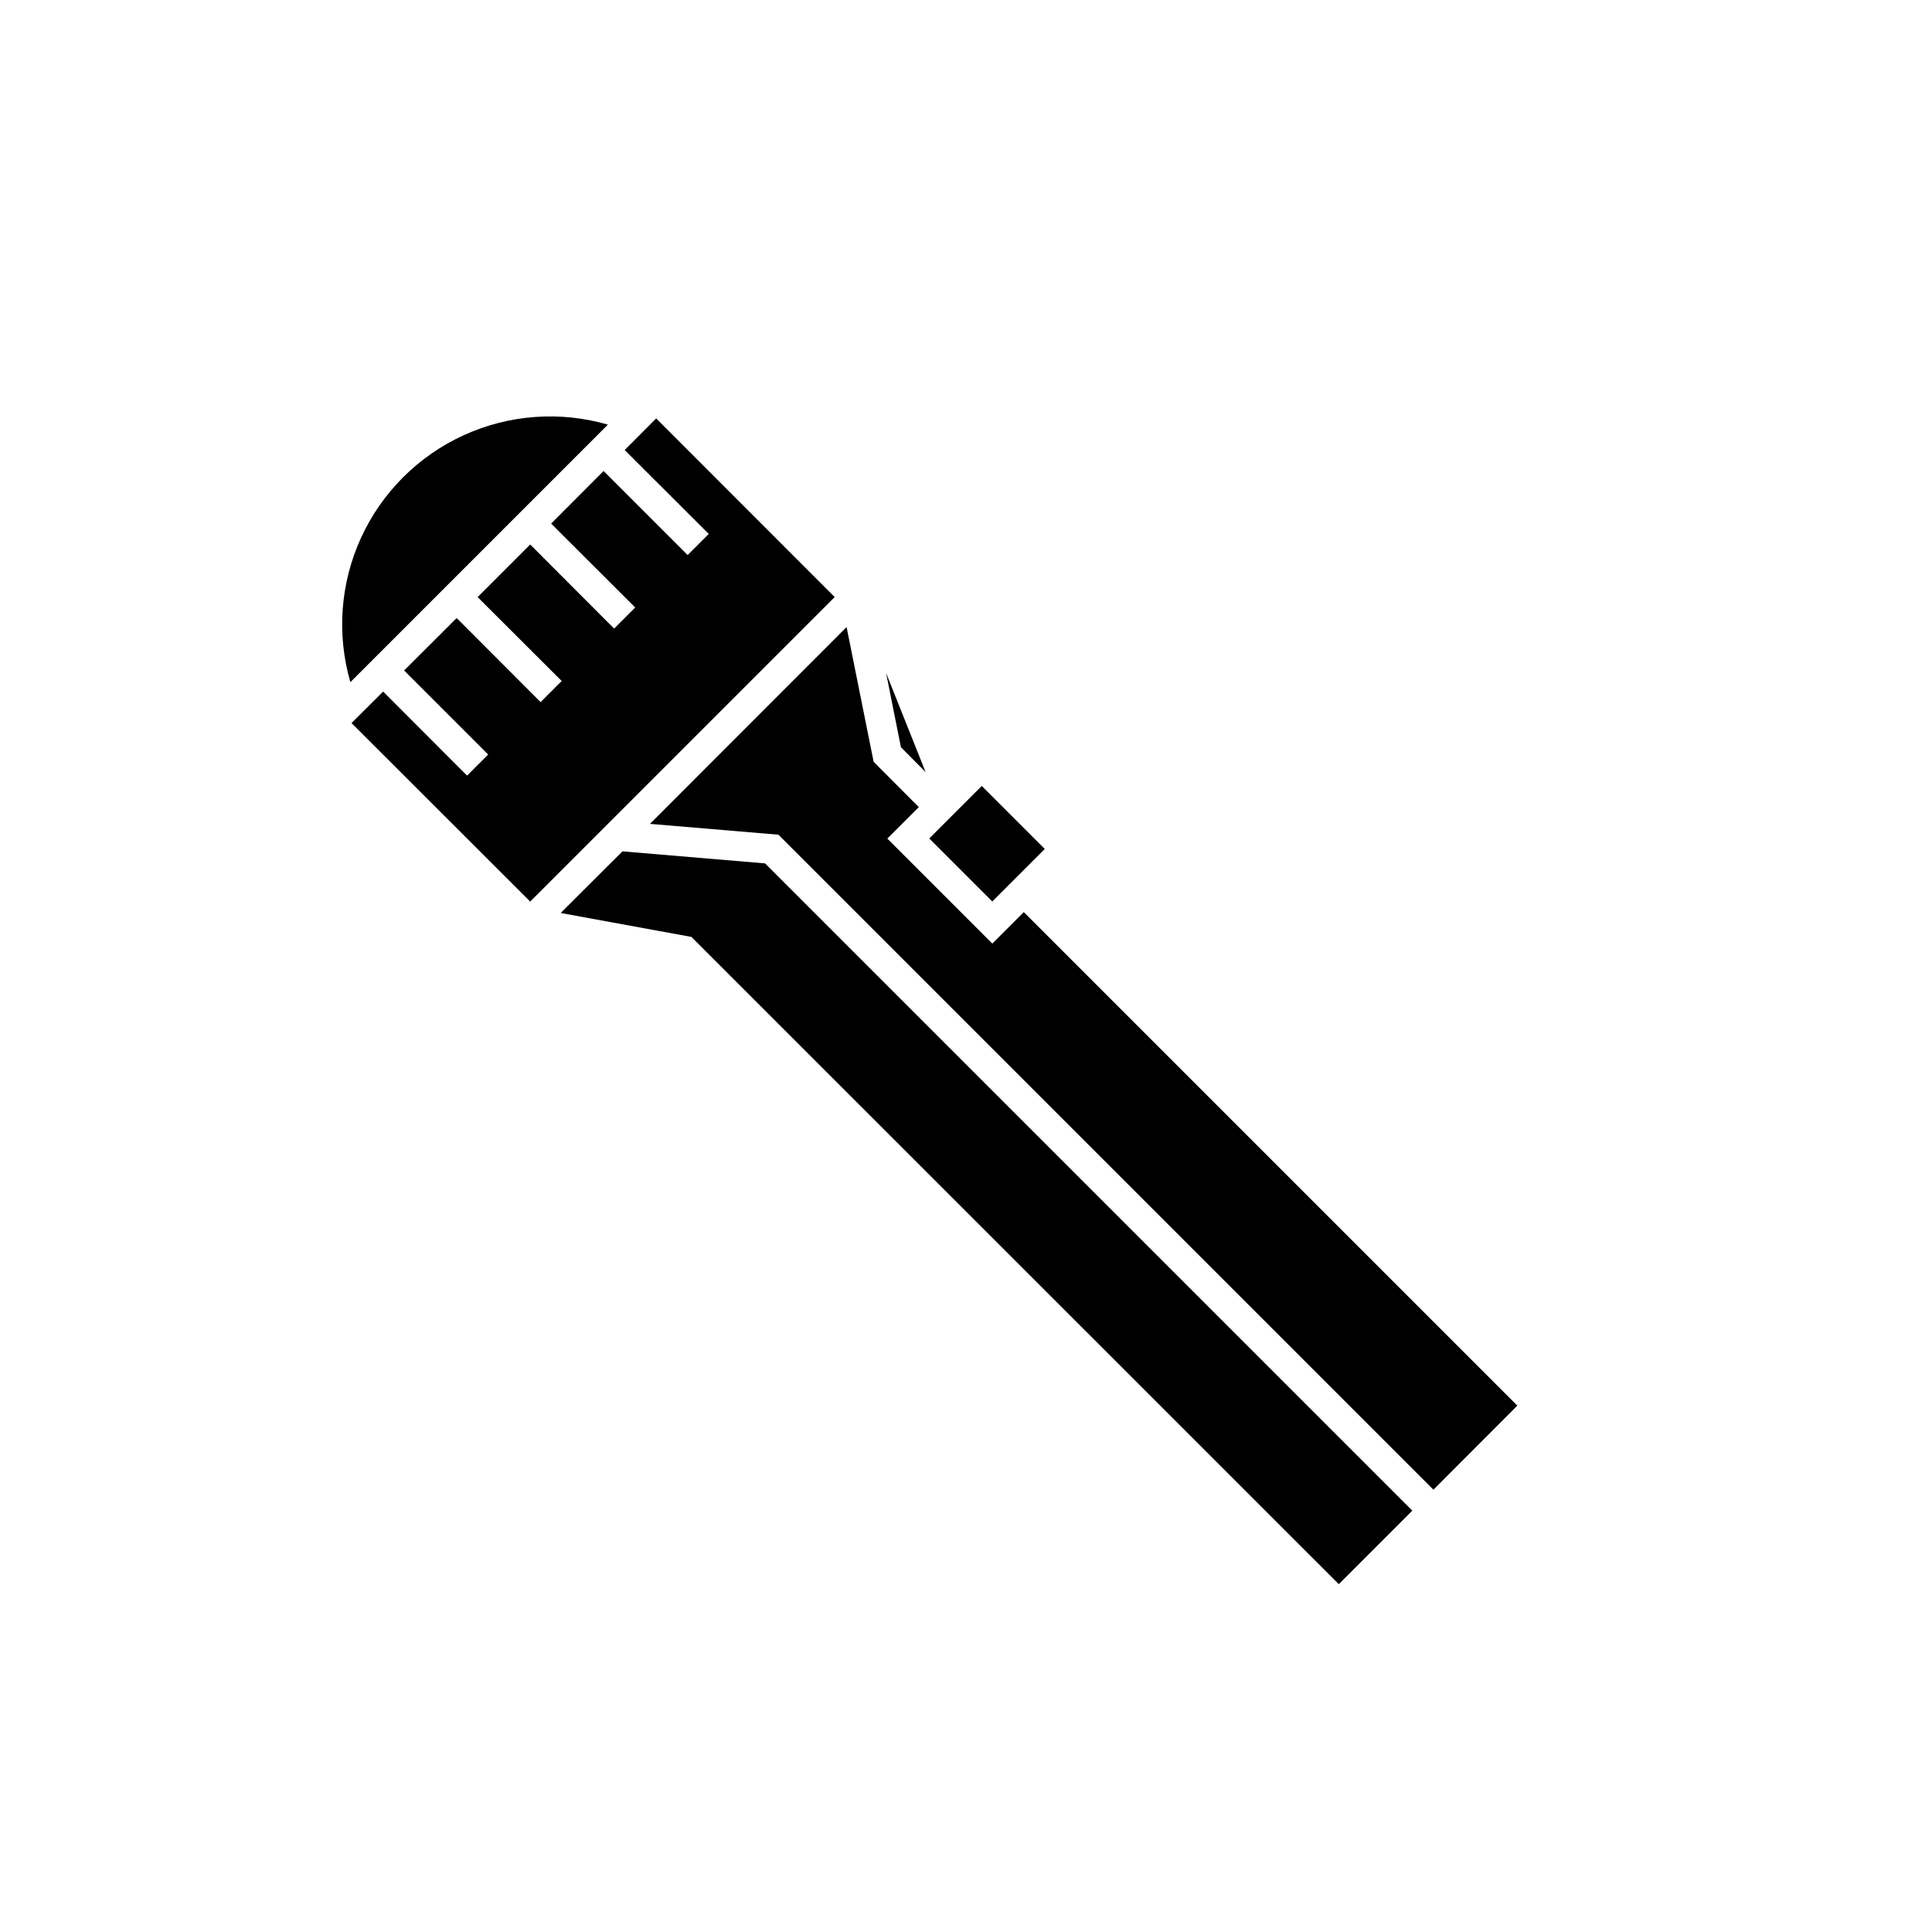 <?xml version="1.0" encoding="UTF-8"?>
<!-- Uploaded to: SVG Repo, www.svgrepo.com, Generator: SVG Repo Mixer Tools -->
<svg fill="#000000" width="800px" height="800px" version="1.1" viewBox="144 144 512 512" xmlns="http://www.w3.org/2000/svg">
 <g>
  <path d="m305.1 256.53c-12.688-3.672-26.27-2.664-38.273 2.836-12.008 5.504-21.637 15.133-27.141 27.141-5.5 12.004-6.508 25.586-2.836 38.273z"/>
  <path d="m365.2 302.23-47.309-47.348-8.344 8.383 22.277 22.238-5.59 5.59-22.277-22.277-13.895 13.934 22.277 22.238-5.59 5.59-22.238-22.281-13.934 13.934 22.277 22.238-5.59 5.59-22.238-22.277-13.934 13.895 22.281 22.277-5.59 5.59-22.238-22.277-8.387 8.344 47.352 47.312z"/>
  <path d="m375.52 345.88-7.164-35.699-52.113 52.152 34.047 2.871 173.58 173.58 22.238-22.277-130.79-130.79-8.344 8.344-27.828-27.828 8.344-8.344z"/>
  <path d="m498.79 563.82 19.484-19.484-171.53-171.53-37.789-3.188-16.371 16.332 34.637 6.34z"/>
  <path d="m390.26 366.2 13.914-13.914 16.699 16.699-13.914 13.914z"/>
  <path d="m378.82 322.34 3.934 19.68 6.535 6.574z"/>
 </g>
</svg>